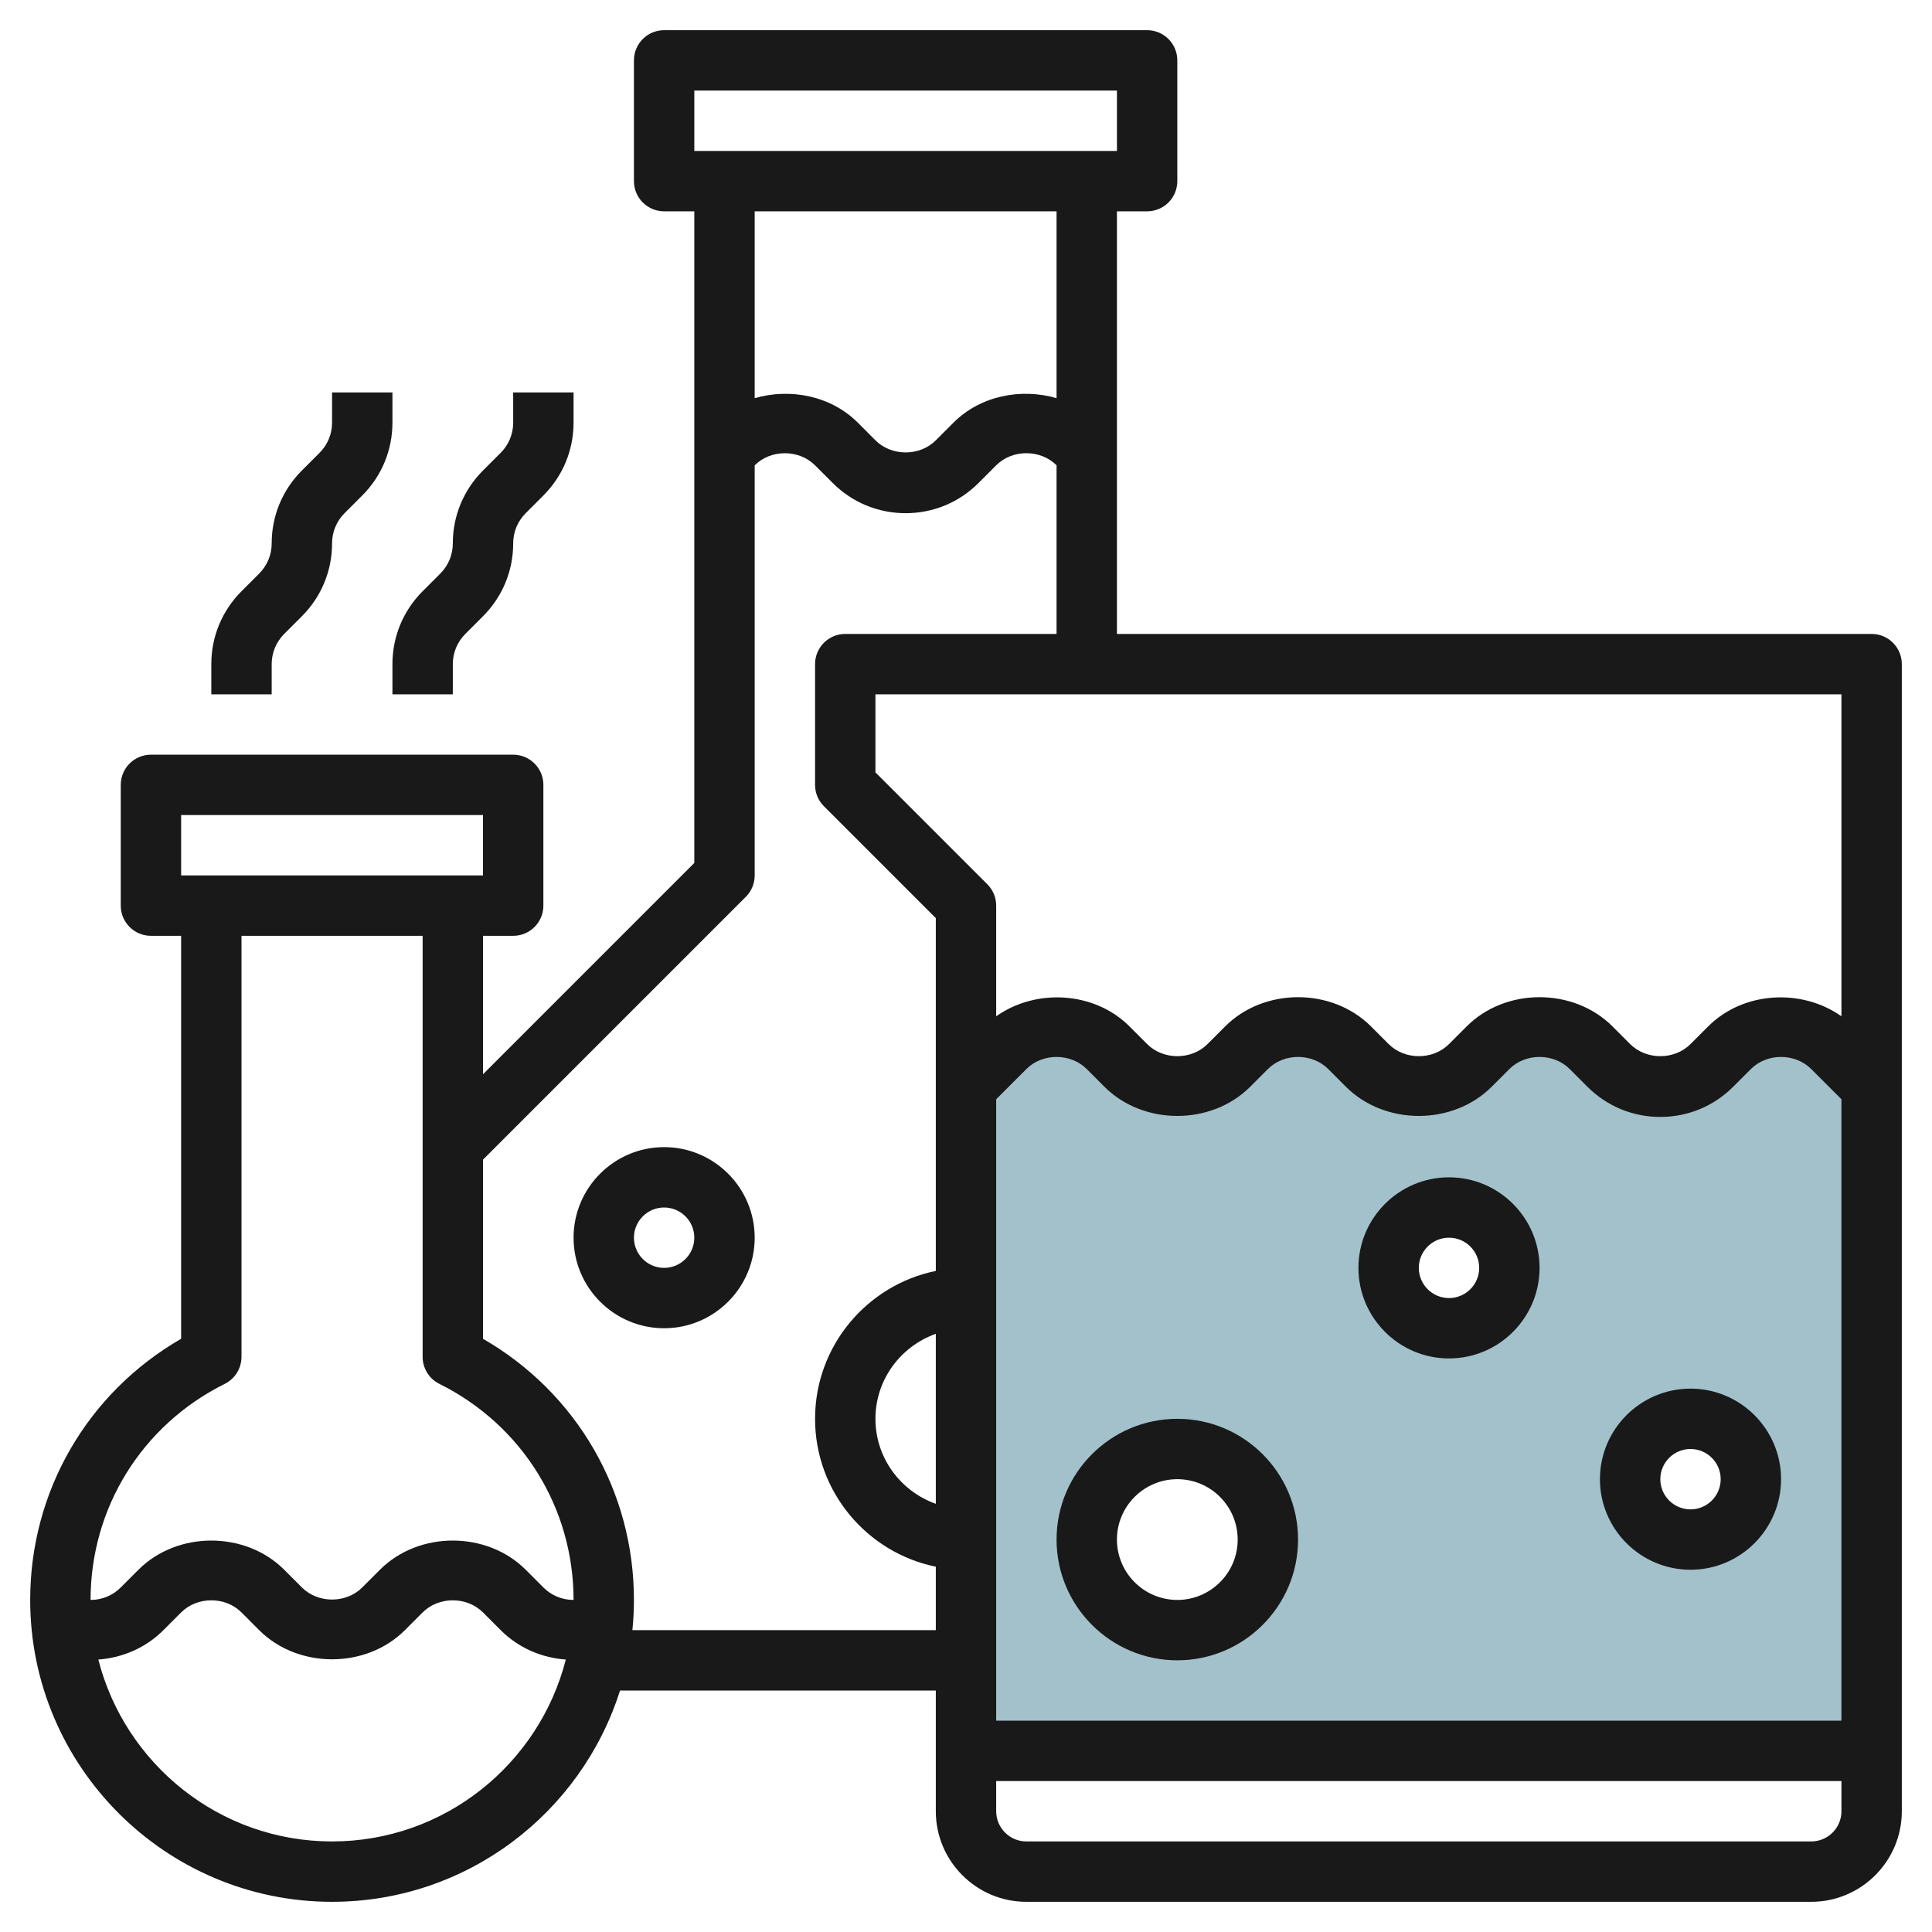 <svg id="Layer_3" enable-background="new 0 0 64 64" height="512" viewBox="0 0 64 64" width="512" xmlns="http://www.w3.org/2000/svg"><g><path d="m60.707 34.707c-.453-.453-1.067-.707-1.707-.707s-1.254.254-1.707.707l-.586.586c-.453.453-1.067.707-1.707.707s-1.254-.254-1.707-.707l-.586-.586c-.453-.453-1.067-.707-1.707-.707s-1.254.254-1.707.707l-.586.586c-.453.453-1.067.707-1.707.707s-1.254-.254-1.707-.707l-.586-.586c-.453-.453-1.067-.707-1.707-.707s-1.254.254-1.707.707l-.586.586c-.453.453-1.067.707-1.707.707s-1.254-.254-1.707-.707l-.586-.586c-.453-.453-1.067-.707-1.707-.707s-1.254.254-1.707.707l-1.293 1.293v22h30v-22zm-21.707 19.293c-1.657 0-3-1.343-3-3s1.343-3 3-3 3 1.343 3 3-1.343 3-3 3zm9-10c-1.105 0-2-.895-2-2s.895-2 2-2 2 .895 2 2-.895 2-2 2zm8 7c-1.105 0-2-.895-2-2s.895-2 2-2 2 .895 2 2-.895 2-2 2z" fill="#a3c1ca"/><g fill="#191919"><path d="m62 21h-25v-14h1c.552 0 1-.447 1-1v-4c0-.553-.448-1-1-1h-16c-.552 0-1 .447-1 1v4c0 .553.448 1 1 1h1v21.586l-7 7v-4.586h1c.552 0 1-.447 1-1v-4c0-.553-.448-1-1-1h-12c-.552 0-1 .447-1 1v4c0 .553.448 1 1 1h1v13.349c-3.1 1.787-5 5.047-5 8.651 0 5.514 4.486 10 10 10 4.469 0 8.261-2.948 9.539-7h10.461v4c0 1.654 1.346 3 3 3h26c1.654 0 3-1.346 3-3v-38c0-.553-.448-1-1-1zm-31 28.816c-1.161-.414-2-1.514-2-2.816s.839-2.402 2-2.816zm2-13.402 1-1c.533-.535 1.465-.535 2 0l.585.586c1.289 1.289 3.541 1.289 4.829 0l.586-.586c.533-.535 1.465-.535 2 0l.585.586c1.289 1.289 3.541 1.289 4.829 0l.586-.586c.533-.535 1.465-.535 2 0l.585.586c.645.645 1.502 1 2.415 1s1.77-.355 2.414-1l.586-.586c.533-.535 1.465-.535 2 0l1 1v20.586h-28zm28-2.748c-1.316-.932-3.253-.828-4.414.334l-.586.586c-.533.535-1.465.535-2 0l-.585-.586c-1.289-1.289-3.541-1.289-4.829 0l-.586.586c-.533.535-1.465.535-2 0l-.585-.586c-1.289-1.289-3.541-1.289-4.829 0l-.586.586c-.533.535-1.465.535-2 0l-.585-.586c-1.162-1.162-3.099-1.266-4.415-.334v-3.666c0-.266-.105-.52-.293-.707l-3.707-3.707v-2.586h32zm-38-30.666h14v2h-14zm12 4v6.19c-1.175-.342-2.523-.082-3.414.81l-.586.586c-.533.535-1.465.535-2 0l-.585-.586c-.892-.892-2.239-1.151-3.415-.81v-6.19zm-29 20h10v2h-10zm1.446 18.842c.339-.169.554-.516.554-.896v-13.946h6v13.946c0 .38.215.727.554.896 2.742 1.364 4.446 4.107 4.446 7.158-.378 0-.733-.146-1-.414l-.585-.586c-1.289-1.289-3.541-1.289-4.829 0l-.586.586c-.533.535-1.465.535-2 0l-.585-.586c-1.289-1.289-3.541-1.289-4.829 0l-.586.586c-.267.268-.622.414-1 .414 0-3.051 1.704-5.794 4.446-7.158zm3.554 15.158c-3.729 0-6.86-2.568-7.743-6.025.814-.061 1.575-.392 2.157-.975l.586-.586c.533-.535 1.465-.535 2 0l.585.586c1.289 1.289 3.541 1.289 4.829 0l.586-.586c.533-.535 1.465-.535 2 0l.585.586c.583.583 1.343.914 2.158.975-.883 3.457-4.014 6.025-7.743 6.025zm9.949-7c.033-.329.051-.662.051-1 0-3.604-1.9-6.864-5-8.651v-5.935l8.707-8.707c.188-.187.293-.441.293-.707v-13.585c.533-.535 1.465-.535 2 0l.585.585c.645.645 1.502 1 2.415 1s1.77-.355 2.414-1l.586-.586c.533-.535 1.465-.535 2 0v5.586h-7c-.552 0-1 .447-1 1v4c0 .266.105.52.293.707l3.707 3.707v11.687c-2.279.465-4 2.484-4 4.899s1.721 4.434 4 4.899v2.101zm39.051 7h-26c-.551 0-1-.448-1-1v-1h28v1c0 .552-.449 1-1 1z"/><path d="m22 38c-1.654 0-3 1.346-3 3s1.346 3 3 3 3-1.346 3-3-1.346-3-3-3zm0 4c-.551 0-1-.448-1-1s.449-1 1-1 1 .448 1 1-.449 1-1 1z"/><path d="m39 47c-2.206 0-4 1.794-4 4s1.794 4 4 4 4-1.794 4-4-1.794-4-4-4zm0 6c-1.103 0-2-.897-2-2s.897-2 2-2 2 .897 2 2-.897 2-2 2z"/><path d="m56 46c-1.654 0-3 1.346-3 3s1.346 3 3 3 3-1.346 3-3-1.346-3-3-3zm0 4c-.551 0-1-.448-1-1s.449-1 1-1 1 .448 1 1-.449 1-1 1z"/><path d="m48 39c-1.654 0-3 1.346-3 3s1.346 3 3 3 3-1.346 3-3-1.346-3-3-3zm0 4c-.551 0-1-.448-1-1s.449-1 1-1 1 .448 1 1-.449 1-1 1z"/><path d="m9 22c0-.378.147-.732.414-1l.586-.586c.645-.646 1-1.503 1-2.414 0-.378.147-.732.414-1l.586-.586c.645-.646 1-1.503 1-2.414v-1h-2v1c0 .378-.147.732-.414 1l-.586.586c-.645.645-1 1.503-1 2.414 0 .378-.147.732-.414 1l-.586.586c-.645.645-1 1.503-1 2.414v1h2z"/><path d="m13 23h2v-1c0-.378.147-.732.414-1l.586-.586c.645-.646 1-1.503 1-2.414 0-.378.147-.732.414-1l.586-.586c.645-.646 1-1.503 1-2.414v-1h-2v1c0 .378-.147.732-.414 1l-.586.586c-.645.646-1 1.503-1 2.414 0 .378-.147.732-.414 1l-.586.586c-.645.646-1 1.503-1 2.414z"/></g></g></svg>